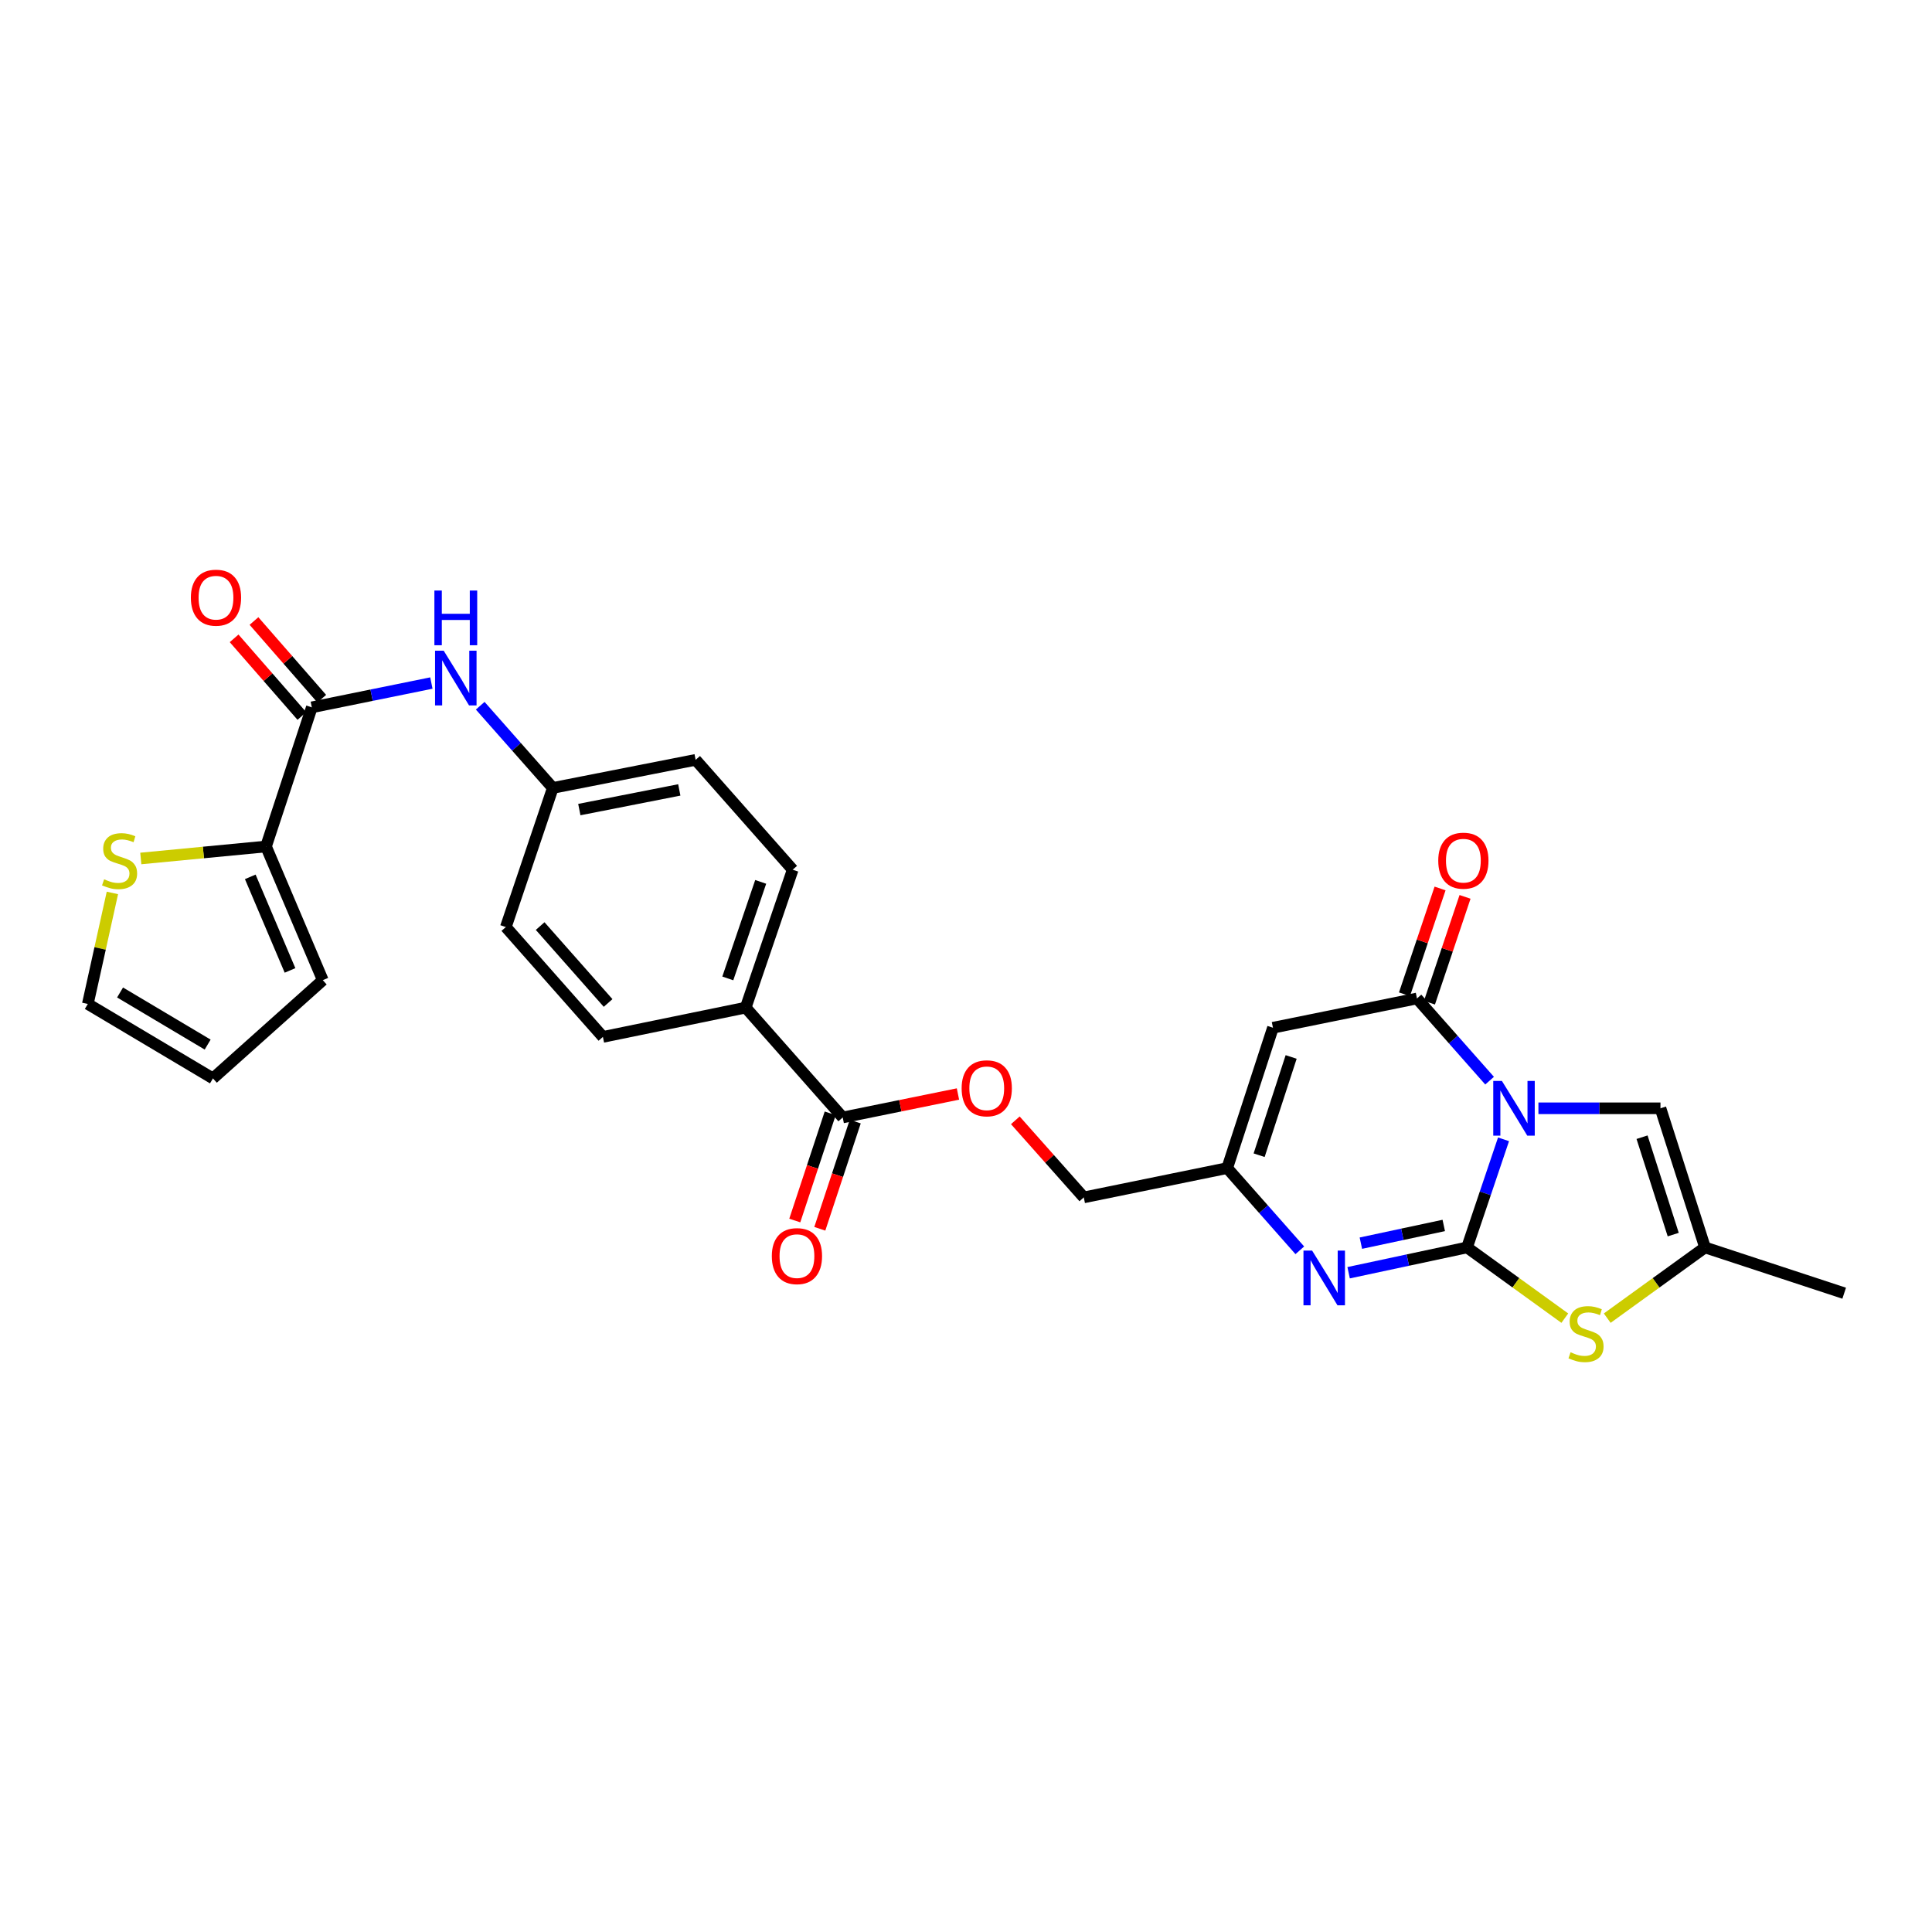 <?xml version='1.0' encoding='iso-8859-1'?>
<svg version='1.1' baseProfile='full'
              xmlns='http://www.w3.org/2000/svg'
                      xmlns:rdkit='http://www.rdkit.org/xml'
                      xmlns:xlink='http://www.w3.org/1999/xlink'
                  xml:space='preserve'
width='1000px' height='1000px' viewBox='0 0 1000 1000'>
<!-- END OF HEADER -->
<rect style='opacity:1.0;fill:#FFFFFF;stroke:none' width='1000' height='1000' x='0' y='0'> </rect>
<path class='bond-0' d='M 778.225,589.711 L 768.779,617.691' style='fill:none;fill-rule:evenodd;stroke:#0000FF;stroke-width:6px;stroke-linecap:butt;stroke-linejoin:miter;stroke-opacity:1' />
<path class='bond-0' d='M 768.779,617.691 L 759.333,645.67' style='fill:none;fill-rule:evenodd;stroke:#000000;stroke-width:6px;stroke-linecap:butt;stroke-linejoin:miter;stroke-opacity:1' />
<path class='bond-1' d='M 771.011,559.35 L 752.215,538.078' style='fill:none;fill-rule:evenodd;stroke:#0000FF;stroke-width:6px;stroke-linecap:butt;stroke-linejoin:miter;stroke-opacity:1' />
<path class='bond-1' d='M 752.215,538.078 L 733.42,516.806' style='fill:none;fill-rule:evenodd;stroke:#000000;stroke-width:6px;stroke-linecap:butt;stroke-linejoin:miter;stroke-opacity:1' />
<path class='bond-5' d='M 796.283,573.651 L 827.869,573.651' style='fill:none;fill-rule:evenodd;stroke:#0000FF;stroke-width:6px;stroke-linecap:butt;stroke-linejoin:miter;stroke-opacity:1' />
<path class='bond-5' d='M 827.869,573.651 L 859.456,573.651' style='fill:none;fill-rule:evenodd;stroke:#000000;stroke-width:6px;stroke-linecap:butt;stroke-linejoin:miter;stroke-opacity:1' />
<path class='bond-2' d='M 759.333,645.67 L 728.688,652.218' style='fill:none;fill-rule:evenodd;stroke:#000000;stroke-width:6px;stroke-linecap:butt;stroke-linejoin:miter;stroke-opacity:1' />
<path class='bond-2' d='M 728.688,652.218 L 698.042,658.766' style='fill:none;fill-rule:evenodd;stroke:#0000FF;stroke-width:6px;stroke-linecap:butt;stroke-linejoin:miter;stroke-opacity:1' />
<path class='bond-2' d='M 747.289,634.293 L 725.837,638.876' style='fill:none;fill-rule:evenodd;stroke:#000000;stroke-width:6px;stroke-linecap:butt;stroke-linejoin:miter;stroke-opacity:1' />
<path class='bond-2' d='M 725.837,638.876 L 704.385,643.46' style='fill:none;fill-rule:evenodd;stroke:#0000FF;stroke-width:6px;stroke-linecap:butt;stroke-linejoin:miter;stroke-opacity:1' />
<path class='bond-4' d='M 759.333,645.67 L 784.638,663.971' style='fill:none;fill-rule:evenodd;stroke:#000000;stroke-width:6px;stroke-linecap:butt;stroke-linejoin:miter;stroke-opacity:1' />
<path class='bond-4' d='M 784.638,663.971 L 809.942,682.272' style='fill:none;fill-rule:evenodd;stroke:#CCCC00;stroke-width:6px;stroke-linecap:butt;stroke-linejoin:miter;stroke-opacity:1' />
<path class='bond-3' d='M 733.42,516.806 L 658.877,531.957' style='fill:none;fill-rule:evenodd;stroke:#000000;stroke-width:6px;stroke-linecap:butt;stroke-linejoin:miter;stroke-opacity:1' />
<path class='bond-14' d='M 739.885,518.981 L 749.095,491.601' style='fill:none;fill-rule:evenodd;stroke:#000000;stroke-width:6px;stroke-linecap:butt;stroke-linejoin:miter;stroke-opacity:1' />
<path class='bond-14' d='M 749.095,491.601 L 758.305,464.22' style='fill:none;fill-rule:evenodd;stroke:#FF0000;stroke-width:6px;stroke-linecap:butt;stroke-linejoin:miter;stroke-opacity:1' />
<path class='bond-14' d='M 726.954,514.632 L 736.164,487.251' style='fill:none;fill-rule:evenodd;stroke:#000000;stroke-width:6px;stroke-linecap:butt;stroke-linejoin:miter;stroke-opacity:1' />
<path class='bond-14' d='M 736.164,487.251 L 745.374,459.871' style='fill:none;fill-rule:evenodd;stroke:#FF0000;stroke-width:6px;stroke-linecap:butt;stroke-linejoin:miter;stroke-opacity:1' />
<path class='bond-29' d='M 672.776,647.156 L 653.988,625.88' style='fill:none;fill-rule:evenodd;stroke:#0000FF;stroke-width:6px;stroke-linecap:butt;stroke-linejoin:miter;stroke-opacity:1' />
<path class='bond-29' d='M 653.988,625.88 L 635.199,604.605' style='fill:none;fill-rule:evenodd;stroke:#000000;stroke-width:6px;stroke-linecap:butt;stroke-linejoin:miter;stroke-opacity:1' />
<path class='bond-6' d='M 658.877,531.957 L 635.199,604.605' style='fill:none;fill-rule:evenodd;stroke:#000000;stroke-width:6px;stroke-linecap:butt;stroke-linejoin:miter;stroke-opacity:1' />
<path class='bond-6' d='M 668.297,547.082 L 651.722,597.936' style='fill:none;fill-rule:evenodd;stroke:#000000;stroke-width:6px;stroke-linecap:butt;stroke-linejoin:miter;stroke-opacity:1' />
<path class='bond-28' d='M 831.903,682.272 L 857.207,663.971' style='fill:none;fill-rule:evenodd;stroke:#CCCC00;stroke-width:6px;stroke-linecap:butt;stroke-linejoin:miter;stroke-opacity:1' />
<path class='bond-28' d='M 857.207,663.971 L 882.512,645.67' style='fill:none;fill-rule:evenodd;stroke:#000000;stroke-width:6px;stroke-linecap:butt;stroke-linejoin:miter;stroke-opacity:1' />
<path class='bond-9' d='M 859.456,573.651 L 882.512,645.67' style='fill:none;fill-rule:evenodd;stroke:#000000;stroke-width:6px;stroke-linecap:butt;stroke-linejoin:miter;stroke-opacity:1' />
<path class='bond-9' d='M 849.921,588.614 L 866.06,639.027' style='fill:none;fill-rule:evenodd;stroke:#000000;stroke-width:6px;stroke-linecap:butt;stroke-linejoin:miter;stroke-opacity:1' />
<path class='bond-21' d='M 635.199,604.605 L 560.968,619.771' style='fill:none;fill-rule:evenodd;stroke:#000000;stroke-width:6px;stroke-linecap:butt;stroke-linejoin:miter;stroke-opacity:1' />
<path class='bond-7' d='M 161.395,366.122 L 192.338,359.832' style='fill:none;fill-rule:evenodd;stroke:#000000;stroke-width:6px;stroke-linecap:butt;stroke-linejoin:miter;stroke-opacity:1' />
<path class='bond-7' d='M 192.338,359.832 L 223.281,353.541' style='fill:none;fill-rule:evenodd;stroke:#0000FF;stroke-width:6px;stroke-linecap:butt;stroke-linejoin:miter;stroke-opacity:1' />
<path class='bond-8' d='M 161.395,366.122 L 137.687,438.141' style='fill:none;fill-rule:evenodd;stroke:#000000;stroke-width:6px;stroke-linecap:butt;stroke-linejoin:miter;stroke-opacity:1' />
<path class='bond-17' d='M 166.535,361.638 L 148.998,341.538' style='fill:none;fill-rule:evenodd;stroke:#000000;stroke-width:6px;stroke-linecap:butt;stroke-linejoin:miter;stroke-opacity:1' />
<path class='bond-17' d='M 148.998,341.538 L 131.46,321.439' style='fill:none;fill-rule:evenodd;stroke:#FF0000;stroke-width:6px;stroke-linecap:butt;stroke-linejoin:miter;stroke-opacity:1' />
<path class='bond-17' d='M 156.255,370.607 L 138.718,350.508' style='fill:none;fill-rule:evenodd;stroke:#000000;stroke-width:6px;stroke-linecap:butt;stroke-linejoin:miter;stroke-opacity:1' />
<path class='bond-17' d='M 138.718,350.508 L 121.18,330.409' style='fill:none;fill-rule:evenodd;stroke:#FF0000;stroke-width:6px;stroke-linecap:butt;stroke-linejoin:miter;stroke-opacity:1' />
<path class='bond-12' d='M 137.687,438.141 L 105.282,441.245' style='fill:none;fill-rule:evenodd;stroke:#000000;stroke-width:6px;stroke-linecap:butt;stroke-linejoin:miter;stroke-opacity:1' />
<path class='bond-12' d='M 105.282,441.245 L 72.877,444.35' style='fill:none;fill-rule:evenodd;stroke:#CCCC00;stroke-width:6px;stroke-linecap:butt;stroke-linejoin:miter;stroke-opacity:1' />
<path class='bond-16' d='M 137.687,438.141 L 167.079,507.332' style='fill:none;fill-rule:evenodd;stroke:#000000;stroke-width:6px;stroke-linecap:butt;stroke-linejoin:miter;stroke-opacity:1' />
<path class='bond-16' d='M 129.539,453.854 L 150.114,502.288' style='fill:none;fill-rule:evenodd;stroke:#000000;stroke-width:6px;stroke-linecap:butt;stroke-linejoin:miter;stroke-opacity:1' />
<path class='bond-27' d='M 882.512,645.67 L 954.545,669.362' style='fill:none;fill-rule:evenodd;stroke:#000000;stroke-width:6px;stroke-linecap:butt;stroke-linejoin:miter;stroke-opacity:1' />
<path class='bond-10' d='M 436.19,578.396 L 466.014,572.325' style='fill:none;fill-rule:evenodd;stroke:#000000;stroke-width:6px;stroke-linecap:butt;stroke-linejoin:miter;stroke-opacity:1' />
<path class='bond-10' d='M 466.014,572.325 L 495.838,566.255' style='fill:none;fill-rule:evenodd;stroke:#FF0000;stroke-width:6px;stroke-linecap:butt;stroke-linejoin:miter;stroke-opacity:1' />
<path class='bond-13' d='M 436.19,578.396 L 385.97,521.536' style='fill:none;fill-rule:evenodd;stroke:#000000;stroke-width:6px;stroke-linecap:butt;stroke-linejoin:miter;stroke-opacity:1' />
<path class='bond-19' d='M 429.713,576.255 L 420.545,603.998' style='fill:none;fill-rule:evenodd;stroke:#000000;stroke-width:6px;stroke-linecap:butt;stroke-linejoin:miter;stroke-opacity:1' />
<path class='bond-19' d='M 420.545,603.998 L 411.376,631.74' style='fill:none;fill-rule:evenodd;stroke:#FF0000;stroke-width:6px;stroke-linecap:butt;stroke-linejoin:miter;stroke-opacity:1' />
<path class='bond-19' d='M 442.667,580.536 L 433.498,608.279' style='fill:none;fill-rule:evenodd;stroke:#000000;stroke-width:6px;stroke-linecap:butt;stroke-linejoin:miter;stroke-opacity:1' />
<path class='bond-19' d='M 433.498,608.279 L 424.33,636.021' style='fill:none;fill-rule:evenodd;stroke:#FF0000;stroke-width:6px;stroke-linecap:butt;stroke-linejoin:miter;stroke-opacity:1' />
<path class='bond-11' d='M 248.559,365.281 L 267.347,386.556' style='fill:none;fill-rule:evenodd;stroke:#0000FF;stroke-width:6px;stroke-linecap:butt;stroke-linejoin:miter;stroke-opacity:1' />
<path class='bond-11' d='M 267.347,386.556 L 286.135,407.831' style='fill:none;fill-rule:evenodd;stroke:#000000;stroke-width:6px;stroke-linecap:butt;stroke-linejoin:miter;stroke-opacity:1' />
<path class='bond-18' d='M 58.178,462.183 L 51.816,490.916' style='fill:none;fill-rule:evenodd;stroke:#CCCC00;stroke-width:6px;stroke-linecap:butt;stroke-linejoin:miter;stroke-opacity:1' />
<path class='bond-18' d='M 51.816,490.916 L 45.455,519.649' style='fill:none;fill-rule:evenodd;stroke:#000000;stroke-width:6px;stroke-linecap:butt;stroke-linejoin:miter;stroke-opacity:1' />
<path class='bond-23' d='M 385.97,521.536 L 410.299,450.154' style='fill:none;fill-rule:evenodd;stroke:#000000;stroke-width:6px;stroke-linecap:butt;stroke-linejoin:miter;stroke-opacity:1' />
<path class='bond-23' d='M 376.706,506.427 L 393.736,456.46' style='fill:none;fill-rule:evenodd;stroke:#000000;stroke-width:6px;stroke-linecap:butt;stroke-linejoin:miter;stroke-opacity:1' />
<path class='bond-24' d='M 385.97,521.536 L 312.064,536.702' style='fill:none;fill-rule:evenodd;stroke:#000000;stroke-width:6px;stroke-linecap:butt;stroke-linejoin:miter;stroke-opacity:1' />
<path class='bond-15' d='M 525.529,579.873 L 543.249,599.822' style='fill:none;fill-rule:evenodd;stroke:#FF0000;stroke-width:6px;stroke-linecap:butt;stroke-linejoin:miter;stroke-opacity:1' />
<path class='bond-15' d='M 543.249,599.822 L 560.968,619.771' style='fill:none;fill-rule:evenodd;stroke:#000000;stroke-width:6px;stroke-linecap:butt;stroke-linejoin:miter;stroke-opacity:1' />
<path class='bond-20' d='M 167.079,507.332 L 110.22,558.182' style='fill:none;fill-rule:evenodd;stroke:#000000;stroke-width:6px;stroke-linecap:butt;stroke-linejoin:miter;stroke-opacity:1' />
<path class='bond-31' d='M 45.455,519.649 L 110.22,558.182' style='fill:none;fill-rule:evenodd;stroke:#000000;stroke-width:6px;stroke-linecap:butt;stroke-linejoin:miter;stroke-opacity:1' />
<path class='bond-31' d='M 62.145,513.704 L 107.481,540.677' style='fill:none;fill-rule:evenodd;stroke:#000000;stroke-width:6px;stroke-linecap:butt;stroke-linejoin:miter;stroke-opacity:1' />
<path class='bond-22' d='M 286.135,407.831 L 261.821,479.842' style='fill:none;fill-rule:evenodd;stroke:#000000;stroke-width:6px;stroke-linecap:butt;stroke-linejoin:miter;stroke-opacity:1' />
<path class='bond-30' d='M 286.135,407.831 L 360.056,393.294' style='fill:none;fill-rule:evenodd;stroke:#000000;stroke-width:6px;stroke-linecap:butt;stroke-linejoin:miter;stroke-opacity:1' />
<path class='bond-30' d='M 299.856,419.037 L 351.6,408.861' style='fill:none;fill-rule:evenodd;stroke:#000000;stroke-width:6px;stroke-linecap:butt;stroke-linejoin:miter;stroke-opacity:1' />
<path class='bond-26' d='M 410.299,450.154 L 360.056,393.294' style='fill:none;fill-rule:evenodd;stroke:#000000;stroke-width:6px;stroke-linecap:butt;stroke-linejoin:miter;stroke-opacity:1' />
<path class='bond-25' d='M 312.064,536.702 L 261.821,479.842' style='fill:none;fill-rule:evenodd;stroke:#000000;stroke-width:6px;stroke-linecap:butt;stroke-linejoin:miter;stroke-opacity:1' />
<path class='bond-25' d='M 314.751,519.139 L 279.58,479.338' style='fill:none;fill-rule:evenodd;stroke:#000000;stroke-width:6px;stroke-linecap:butt;stroke-linejoin:miter;stroke-opacity:1' />
<path  class='atom-0' d='M 777.388 559.491
L 786.668 574.491
Q 787.588 575.971, 789.068 578.651
Q 790.548 581.331, 790.628 581.491
L 790.628 559.491
L 794.388 559.491
L 794.388 587.811
L 790.508 587.811
L 780.548 571.411
Q 779.388 569.491, 778.148 567.291
Q 776.948 565.091, 776.588 564.411
L 776.588 587.811
L 772.908 587.811
L 772.908 559.491
L 777.388 559.491
' fill='#0000FF'/>
<path  class='atom-3' d='M 679.152 647.305
L 688.432 662.305
Q 689.352 663.785, 690.832 666.465
Q 692.312 669.145, 692.392 669.305
L 692.392 647.305
L 696.152 647.305
L 696.152 675.625
L 692.272 675.625
L 682.312 659.225
Q 681.152 657.305, 679.912 655.105
Q 678.712 652.905, 678.352 652.225
L 678.352 675.625
L 674.672 675.625
L 674.672 647.305
L 679.152 647.305
' fill='#0000FF'/>
<path  class='atom-5' d='M 812.922 699.933
Q 813.242 700.053, 814.562 700.613
Q 815.882 701.173, 817.322 701.533
Q 818.802 701.853, 820.242 701.853
Q 822.922 701.853, 824.482 700.573
Q 826.042 699.253, 826.042 696.973
Q 826.042 695.413, 825.242 694.453
Q 824.482 693.493, 823.282 692.973
Q 822.082 692.453, 820.082 691.853
Q 817.562 691.093, 816.042 690.373
Q 814.562 689.653, 813.482 688.133
Q 812.442 686.613, 812.442 684.053
Q 812.442 680.493, 814.842 678.293
Q 817.282 676.093, 822.082 676.093
Q 825.362 676.093, 829.082 677.653
L 828.162 680.733
Q 824.762 679.333, 822.202 679.333
Q 819.442 679.333, 817.922 680.493
Q 816.402 681.613, 816.442 683.573
Q 816.442 685.093, 817.202 686.013
Q 818.002 686.933, 819.122 687.453
Q 820.282 687.973, 822.202 688.573
Q 824.762 689.373, 826.282 690.173
Q 827.802 690.973, 828.882 692.613
Q 830.002 694.213, 830.002 696.973
Q 830.002 700.893, 827.362 703.013
Q 824.762 705.093, 820.402 705.093
Q 817.882 705.093, 815.962 704.533
Q 814.082 704.013, 811.842 703.093
L 812.922 699.933
' fill='#CCCC00'/>
<path  class='atom-12' d='M 229.662 336.811
L 238.942 351.811
Q 239.862 353.291, 241.342 355.971
Q 242.822 358.651, 242.902 358.811
L 242.902 336.811
L 246.662 336.811
L 246.662 365.131
L 242.782 365.131
L 232.822 348.731
Q 231.662 346.811, 230.422 344.611
Q 229.222 342.411, 228.862 341.731
L 228.862 365.131
L 225.182 365.131
L 225.182 336.811
L 229.662 336.811
' fill='#0000FF'/>
<path  class='atom-12' d='M 224.842 305.659
L 228.682 305.659
L 228.682 317.699
L 243.162 317.699
L 243.162 305.659
L 247.002 305.659
L 247.002 333.979
L 243.162 333.979
L 243.162 320.899
L 228.682 320.899
L 228.682 333.979
L 224.842 333.979
L 224.842 305.659
' fill='#0000FF'/>
<path  class='atom-13' d='M 53.894 455.122
Q 54.214 455.242, 55.534 455.802
Q 56.854 456.362, 58.294 456.722
Q 59.774 457.042, 61.214 457.042
Q 63.894 457.042, 65.454 455.762
Q 67.014 454.442, 67.014 452.162
Q 67.014 450.602, 66.214 449.642
Q 65.454 448.682, 64.254 448.162
Q 63.054 447.642, 61.054 447.042
Q 58.534 446.282, 57.014 445.562
Q 55.534 444.842, 54.454 443.322
Q 53.414 441.802, 53.414 439.242
Q 53.414 435.682, 55.814 433.482
Q 58.254 431.282, 63.054 431.282
Q 66.334 431.282, 70.054 432.842
L 69.134 435.922
Q 65.734 434.522, 63.174 434.522
Q 60.414 434.522, 58.894 435.682
Q 57.374 436.802, 57.414 438.762
Q 57.414 440.282, 58.174 441.202
Q 58.974 442.122, 60.094 442.642
Q 61.254 443.162, 63.174 443.762
Q 65.734 444.562, 67.254 445.362
Q 68.774 446.162, 69.854 447.802
Q 70.974 449.402, 70.974 452.162
Q 70.974 456.082, 68.334 458.202
Q 65.734 460.282, 61.374 460.282
Q 58.854 460.282, 56.934 459.722
Q 55.054 459.202, 52.814 458.282
L 53.894 455.122
' fill='#CCCC00'/>
<path  class='atom-15' d='M 744.438 445.482
Q 744.438 438.682, 747.798 434.882
Q 751.158 431.082, 757.438 431.082
Q 763.718 431.082, 767.078 434.882
Q 770.438 438.682, 770.438 445.482
Q 770.438 452.362, 767.038 456.282
Q 763.638 460.162, 757.438 460.162
Q 751.198 460.162, 747.798 456.282
Q 744.438 452.402, 744.438 445.482
M 757.438 456.962
Q 761.758 456.962, 764.078 454.082
Q 766.438 451.162, 766.438 445.482
Q 766.438 439.922, 764.078 437.122
Q 761.758 434.282, 757.438 434.282
Q 753.118 434.282, 750.758 437.082
Q 748.438 439.882, 748.438 445.482
Q 748.438 451.202, 750.758 454.082
Q 753.118 456.962, 757.438 456.962
' fill='#FF0000'/>
<path  class='atom-16' d='M 497.74 563.302
Q 497.74 556.502, 501.1 552.702
Q 504.46 548.902, 510.74 548.902
Q 517.02 548.902, 520.38 552.702
Q 523.74 556.502, 523.74 563.302
Q 523.74 570.182, 520.34 574.102
Q 516.94 577.982, 510.74 577.982
Q 504.5 577.982, 501.1 574.102
Q 497.74 570.222, 497.74 563.302
M 510.74 574.782
Q 515.06 574.782, 517.38 571.902
Q 519.74 568.982, 519.74 563.302
Q 519.74 557.742, 517.38 554.942
Q 515.06 552.102, 510.74 552.102
Q 506.42 552.102, 504.06 554.902
Q 501.74 557.702, 501.74 563.302
Q 501.74 569.022, 504.06 571.902
Q 506.42 574.782, 510.74 574.782
' fill='#FF0000'/>
<path  class='atom-18' d='M 98.796 309.358
Q 98.796 302.558, 102.156 298.758
Q 105.516 294.958, 111.796 294.958
Q 118.076 294.958, 121.436 298.758
Q 124.796 302.558, 124.796 309.358
Q 124.796 316.238, 121.396 320.158
Q 117.996 324.038, 111.796 324.038
Q 105.556 324.038, 102.156 320.158
Q 98.796 316.278, 98.796 309.358
M 111.796 320.838
Q 116.116 320.838, 118.436 317.958
Q 120.796 315.038, 120.796 309.358
Q 120.796 303.798, 118.436 300.998
Q 116.116 298.158, 111.796 298.158
Q 107.476 298.158, 105.116 300.958
Q 102.796 303.758, 102.796 309.358
Q 102.796 315.078, 105.116 317.958
Q 107.476 320.838, 111.796 320.838
' fill='#FF0000'/>
<path  class='atom-20' d='M 399.497 650.168
Q 399.497 643.368, 402.857 639.568
Q 406.217 635.768, 412.497 635.768
Q 418.777 635.768, 422.137 639.568
Q 425.497 643.368, 425.497 650.168
Q 425.497 657.048, 422.097 660.968
Q 418.697 664.848, 412.497 664.848
Q 406.257 664.848, 402.857 660.968
Q 399.497 657.088, 399.497 650.168
M 412.497 661.648
Q 416.817 661.648, 419.137 658.768
Q 421.497 655.848, 421.497 650.168
Q 421.497 644.608, 419.137 641.808
Q 416.817 638.968, 412.497 638.968
Q 408.177 638.968, 405.817 641.768
Q 403.497 644.568, 403.497 650.168
Q 403.497 655.888, 405.817 658.768
Q 408.177 661.648, 412.497 661.648
' fill='#FF0000'/>
</svg>
